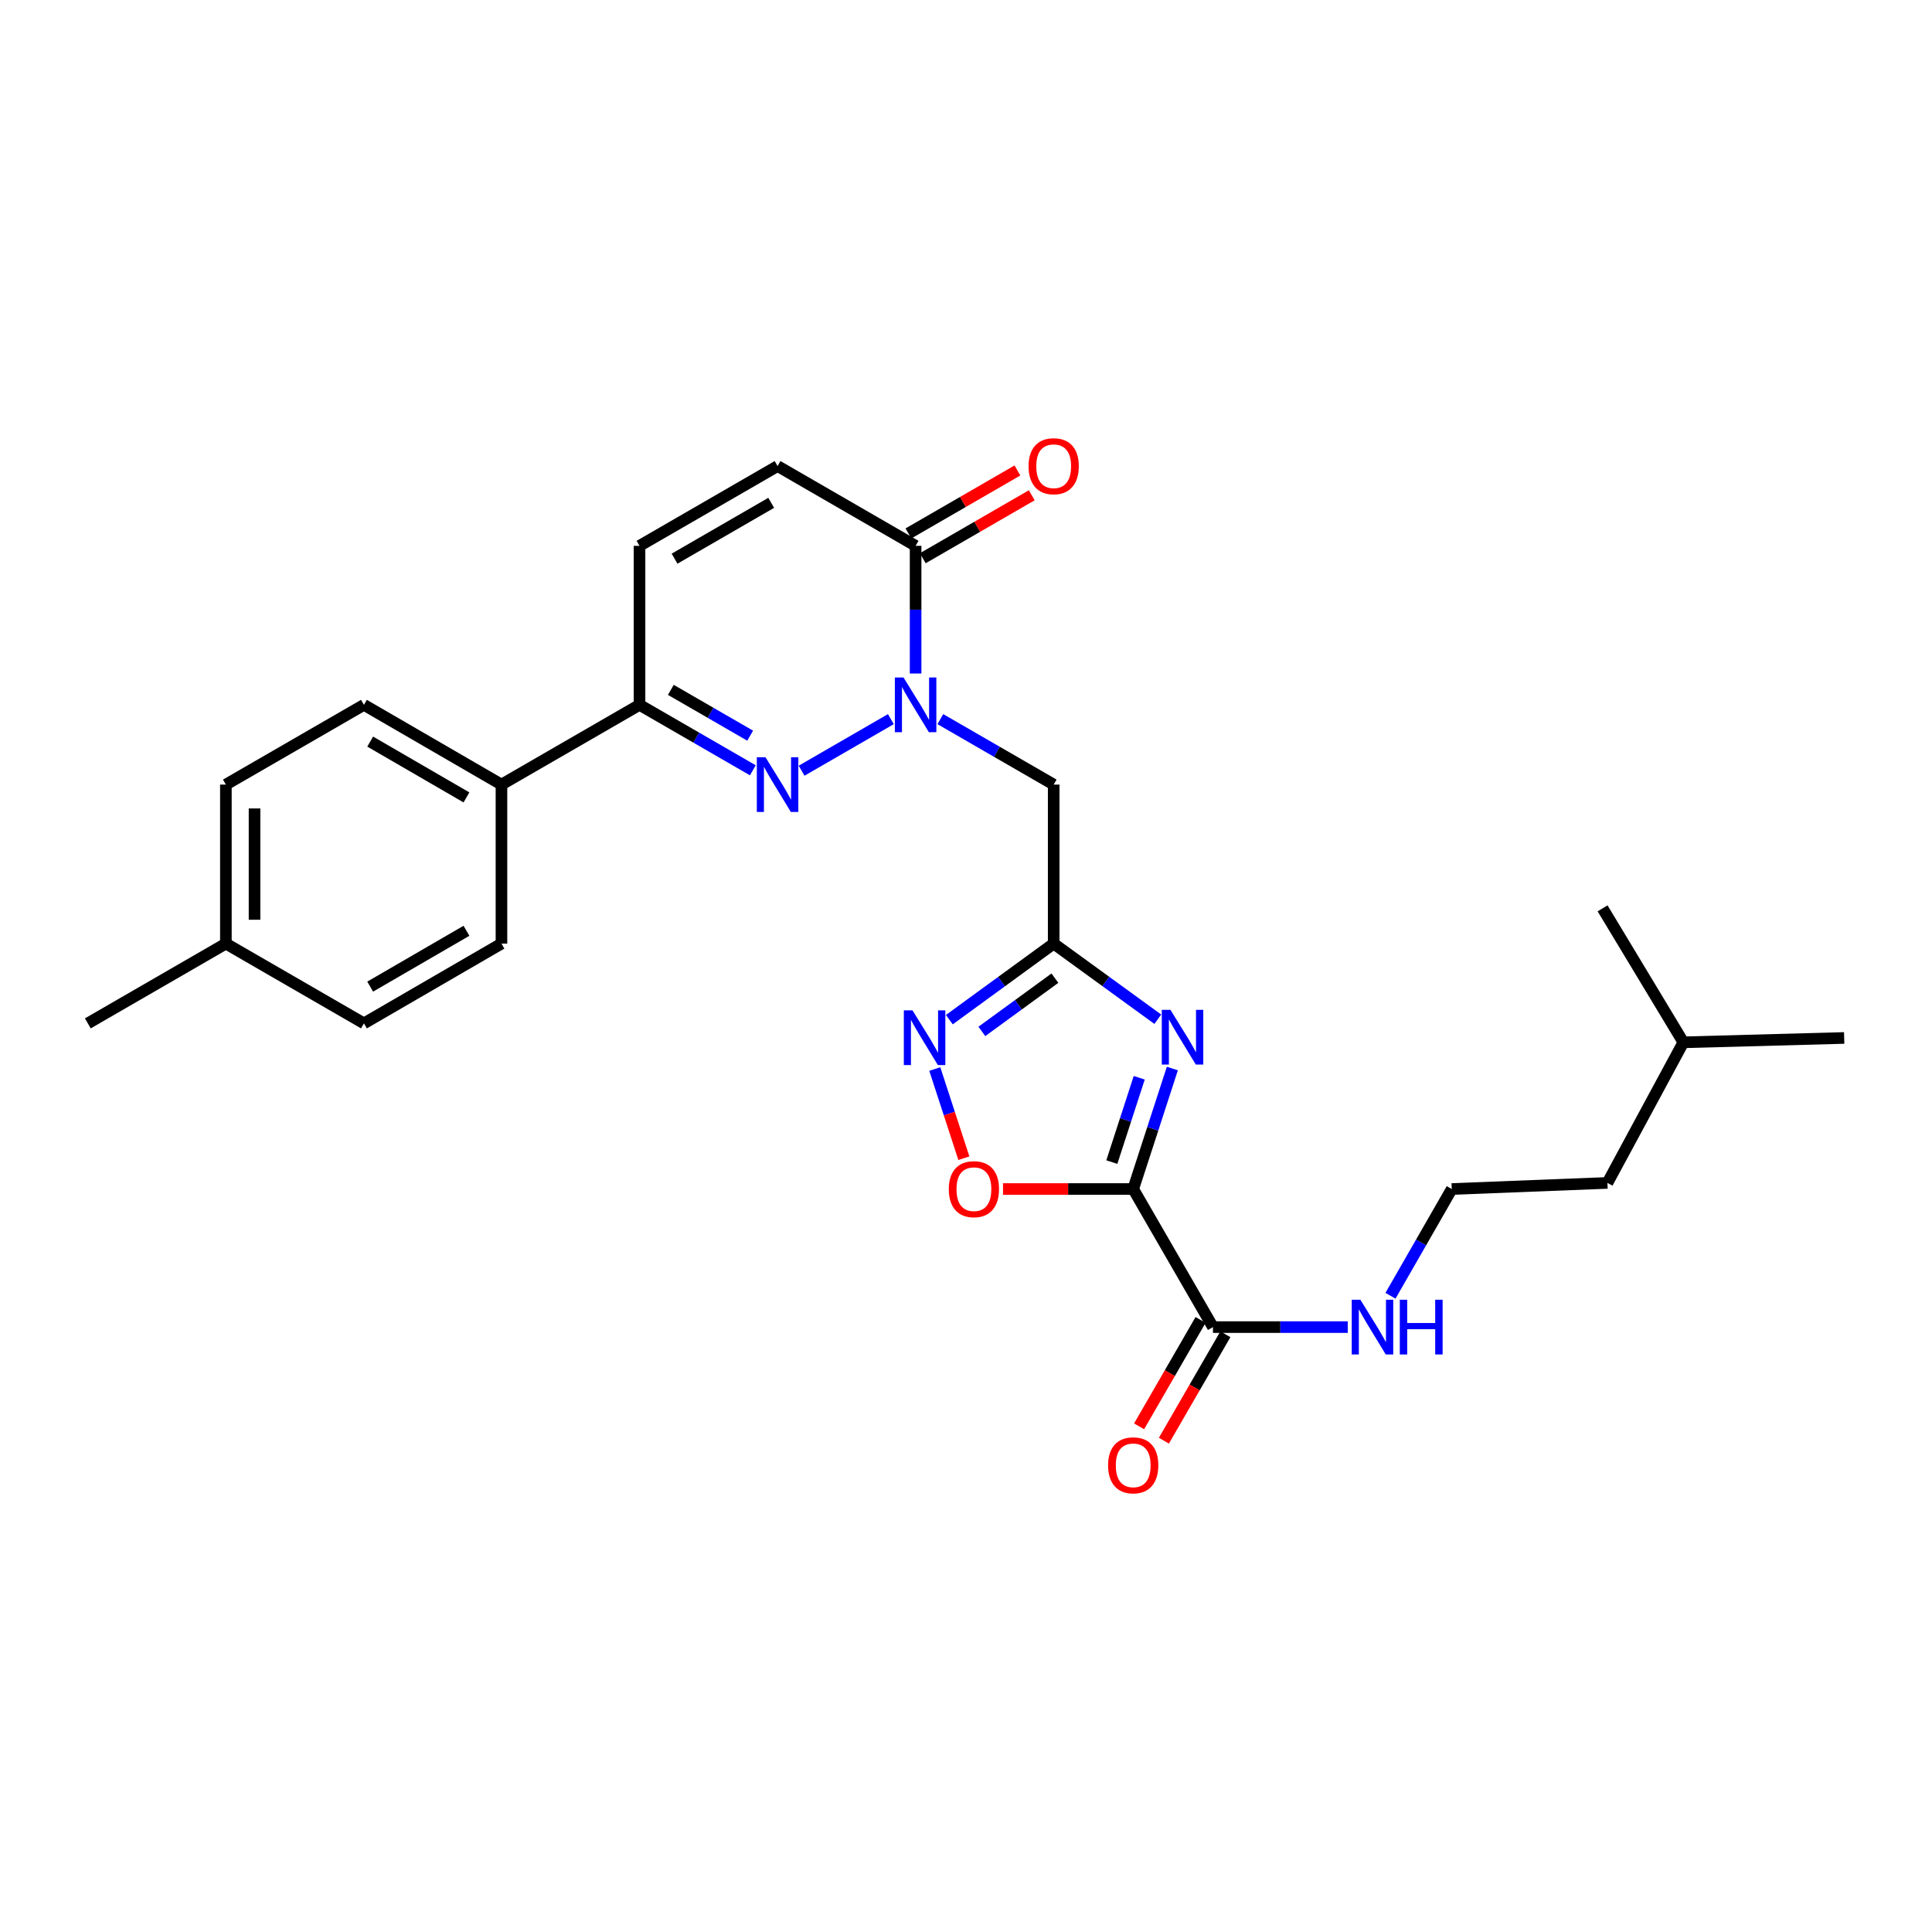 <?xml version='1.0' encoding='iso-8859-1'?>
<svg version='1.1' baseProfile='full'
              xmlns='http://www.w3.org/2000/svg'
                      xmlns:rdkit='http://www.rdkit.org/xml'
                      xmlns:xlink='http://www.w3.org/1999/xlink'
                  xml:space='preserve'
width='1000px' height='1000px' viewBox='0 0 1000 1000'>
<!-- END OF HEADER -->
<rect style='opacity:1.0;fill:#FFFFFF;stroke:none' width='1000' height='1000' x='0' y='0'> </rect>
<path class='bond-0' d='M 586.546,615.436 L 596.676,584.255' style='fill:none;fill-rule:evenodd;stroke:#000000;stroke-width:6px;stroke-linecap:butt;stroke-linejoin:miter;stroke-opacity:1' />
<path class='bond-0' d='M 596.676,584.255 L 606.806,553.075' style='fill:none;fill-rule:evenodd;stroke:#0000FF;stroke-width:6px;stroke-linecap:butt;stroke-linejoin:miter;stroke-opacity:1' />
<path class='bond-0' d='M 575.481,601.5 L 582.572,579.673' style='fill:none;fill-rule:evenodd;stroke:#000000;stroke-width:6px;stroke-linecap:butt;stroke-linejoin:miter;stroke-opacity:1' />
<path class='bond-0' d='M 582.572,579.673 L 589.663,557.847' style='fill:none;fill-rule:evenodd;stroke:#0000FF;stroke-width:6px;stroke-linecap:butt;stroke-linejoin:miter;stroke-opacity:1' />
<path class='bond-6' d='M 586.546,615.436 L 552.851,615.436' style='fill:none;fill-rule:evenodd;stroke:#000000;stroke-width:6px;stroke-linecap:butt;stroke-linejoin:miter;stroke-opacity:1' />
<path class='bond-6' d='M 552.851,615.436 L 519.156,615.436' style='fill:none;fill-rule:evenodd;stroke:#FF0000;stroke-width:6px;stroke-linecap:butt;stroke-linejoin:miter;stroke-opacity:1' />
<path class='bond-9' d='M 586.546,615.436 L 627.829,686.906' style='fill:none;fill-rule:evenodd;stroke:#000000;stroke-width:6px;stroke-linecap:butt;stroke-linejoin:miter;stroke-opacity:1' />
<path class='bond-3' d='M 599.277,527.551 L 572.331,507.978' style='fill:none;fill-rule:evenodd;stroke:#0000FF;stroke-width:6px;stroke-linecap:butt;stroke-linejoin:miter;stroke-opacity:1' />
<path class='bond-3' d='M 572.331,507.978 L 545.386,488.406' style='fill:none;fill-rule:evenodd;stroke:#000000;stroke-width:6px;stroke-linecap:butt;stroke-linejoin:miter;stroke-opacity:1' />
<path class='bond-1' d='M 486.72,372.222 L 516.053,389.163' style='fill:none;fill-rule:evenodd;stroke:#0000FF;stroke-width:6px;stroke-linecap:butt;stroke-linejoin:miter;stroke-opacity:1' />
<path class='bond-1' d='M 516.053,389.163 L 545.386,406.103' style='fill:none;fill-rule:evenodd;stroke:#000000;stroke-width:6px;stroke-linecap:butt;stroke-linejoin:miter;stroke-opacity:1' />
<path class='bond-2' d='M 461.114,372.224 L 414.905,398.92' style='fill:none;fill-rule:evenodd;stroke:#0000FF;stroke-width:6px;stroke-linecap:butt;stroke-linejoin:miter;stroke-opacity:1' />
<path class='bond-7' d='M 473.917,348.61 L 473.917,315.568' style='fill:none;fill-rule:evenodd;stroke:#0000FF;stroke-width:6px;stroke-linecap:butt;stroke-linejoin:miter;stroke-opacity:1' />
<path class='bond-7' d='M 473.917,315.568 L 473.917,282.525' style='fill:none;fill-rule:evenodd;stroke:#000000;stroke-width:6px;stroke-linecap:butt;stroke-linejoin:miter;stroke-opacity:1' />
<path class='bond-8' d='M 389.669,398.708 L 360.34,381.768' style='fill:none;fill-rule:evenodd;stroke:#0000FF;stroke-width:6px;stroke-linecap:butt;stroke-linejoin:miter;stroke-opacity:1' />
<path class='bond-8' d='M 360.34,381.768 L 331.011,364.828' style='fill:none;fill-rule:evenodd;stroke:#000000;stroke-width:6px;stroke-linecap:butt;stroke-linejoin:miter;stroke-opacity:1' />
<path class='bond-8' d='M 388.287,380.785 L 367.757,368.927' style='fill:none;fill-rule:evenodd;stroke:#0000FF;stroke-width:6px;stroke-linecap:butt;stroke-linejoin:miter;stroke-opacity:1' />
<path class='bond-8' d='M 367.757,368.927 L 347.227,357.069' style='fill:none;fill-rule:evenodd;stroke:#000000;stroke-width:6px;stroke-linecap:butt;stroke-linejoin:miter;stroke-opacity:1' />
<path class='bond-5' d='M 545.386,488.406 L 545.386,406.103' style='fill:none;fill-rule:evenodd;stroke:#000000;stroke-width:6px;stroke-linecap:butt;stroke-linejoin:miter;stroke-opacity:1' />
<path class='bond-27' d='M 545.386,488.406 L 518.378,508.092' style='fill:none;fill-rule:evenodd;stroke:#000000;stroke-width:6px;stroke-linecap:butt;stroke-linejoin:miter;stroke-opacity:1' />
<path class='bond-27' d='M 518.378,508.092 L 491.371,527.777' style='fill:none;fill-rule:evenodd;stroke:#0000FF;stroke-width:6px;stroke-linecap:butt;stroke-linejoin:miter;stroke-opacity:1' />
<path class='bond-27' d='M 546.019,506.296 L 527.113,520.076' style='fill:none;fill-rule:evenodd;stroke:#000000;stroke-width:6px;stroke-linecap:butt;stroke-linejoin:miter;stroke-opacity:1' />
<path class='bond-27' d='M 527.113,520.076 L 508.208,533.856' style='fill:none;fill-rule:evenodd;stroke:#0000FF;stroke-width:6px;stroke-linecap:butt;stroke-linejoin:miter;stroke-opacity:1' />
<path class='bond-4' d='M 483.85,553.332 L 491.372,576.408' style='fill:none;fill-rule:evenodd;stroke:#0000FF;stroke-width:6px;stroke-linecap:butt;stroke-linejoin:miter;stroke-opacity:1' />
<path class='bond-4' d='M 491.372,576.408 L 498.894,599.483' style='fill:none;fill-rule:evenodd;stroke:#FF0000;stroke-width:6px;stroke-linecap:butt;stroke-linejoin:miter;stroke-opacity:1' />
<path class='bond-10' d='M 473.917,282.525 L 402.472,241.233' style='fill:none;fill-rule:evenodd;stroke:#000000;stroke-width:6px;stroke-linecap:butt;stroke-linejoin:miter;stroke-opacity:1' />
<path class='bond-13' d='M 477.626,288.945 L 505.829,272.651' style='fill:none;fill-rule:evenodd;stroke:#000000;stroke-width:6px;stroke-linecap:butt;stroke-linejoin:miter;stroke-opacity:1' />
<path class='bond-13' d='M 505.829,272.651 L 534.032,256.356' style='fill:none;fill-rule:evenodd;stroke:#FF0000;stroke-width:6px;stroke-linecap:butt;stroke-linejoin:miter;stroke-opacity:1' />
<path class='bond-13' d='M 470.207,276.105 L 498.41,259.81' style='fill:none;fill-rule:evenodd;stroke:#000000;stroke-width:6px;stroke-linecap:butt;stroke-linejoin:miter;stroke-opacity:1' />
<path class='bond-13' d='M 498.41,259.81 L 526.613,243.516' style='fill:none;fill-rule:evenodd;stroke:#FF0000;stroke-width:6px;stroke-linecap:butt;stroke-linejoin:miter;stroke-opacity:1' />
<path class='bond-12' d='M 331.011,364.828 L 259.558,406.103' style='fill:none;fill-rule:evenodd;stroke:#000000;stroke-width:6px;stroke-linecap:butt;stroke-linejoin:miter;stroke-opacity:1' />
<path class='bond-28' d='M 331.011,364.828 L 331.011,282.525' style='fill:none;fill-rule:evenodd;stroke:#000000;stroke-width:6px;stroke-linecap:butt;stroke-linejoin:miter;stroke-opacity:1' />
<path class='bond-14' d='M 621.409,683.197 L 605.5,710.736' style='fill:none;fill-rule:evenodd;stroke:#000000;stroke-width:6px;stroke-linecap:butt;stroke-linejoin:miter;stroke-opacity:1' />
<path class='bond-14' d='M 605.5,710.736 L 589.59,738.275' style='fill:none;fill-rule:evenodd;stroke:#FF0000;stroke-width:6px;stroke-linecap:butt;stroke-linejoin:miter;stroke-opacity:1' />
<path class='bond-14' d='M 634.25,690.615 L 618.34,718.154' style='fill:none;fill-rule:evenodd;stroke:#000000;stroke-width:6px;stroke-linecap:butt;stroke-linejoin:miter;stroke-opacity:1' />
<path class='bond-14' d='M 618.34,718.154 L 602.431,745.693' style='fill:none;fill-rule:evenodd;stroke:#FF0000;stroke-width:6px;stroke-linecap:butt;stroke-linejoin:miter;stroke-opacity:1' />
<path class='bond-15' d='M 627.829,686.906 L 662.711,686.906' style='fill:none;fill-rule:evenodd;stroke:#000000;stroke-width:6px;stroke-linecap:butt;stroke-linejoin:miter;stroke-opacity:1' />
<path class='bond-15' d='M 662.711,686.906 L 697.592,686.906' style='fill:none;fill-rule:evenodd;stroke:#0000FF;stroke-width:6px;stroke-linecap:butt;stroke-linejoin:miter;stroke-opacity:1' />
<path class='bond-11' d='M 402.472,241.233 L 331.011,282.525' style='fill:none;fill-rule:evenodd;stroke:#000000;stroke-width:6px;stroke-linecap:butt;stroke-linejoin:miter;stroke-opacity:1' />
<path class='bond-11' d='M 399.172,260.267 L 349.149,289.171' style='fill:none;fill-rule:evenodd;stroke:#000000;stroke-width:6px;stroke-linecap:butt;stroke-linejoin:miter;stroke-opacity:1' />
<path class='bond-16' d='M 259.558,406.103 L 188.369,364.828' style='fill:none;fill-rule:evenodd;stroke:#000000;stroke-width:6px;stroke-linecap:butt;stroke-linejoin:miter;stroke-opacity:1' />
<path class='bond-16' d='M 241.441,412.741 L 191.609,383.848' style='fill:none;fill-rule:evenodd;stroke:#000000;stroke-width:6px;stroke-linecap:butt;stroke-linejoin:miter;stroke-opacity:1' />
<path class='bond-17' d='M 259.558,406.103 L 259.558,488.406' style='fill:none;fill-rule:evenodd;stroke:#000000;stroke-width:6px;stroke-linecap:butt;stroke-linejoin:miter;stroke-opacity:1' />
<path class='bond-21' d='M 719.707,670.685 L 735.566,643.061' style='fill:none;fill-rule:evenodd;stroke:#0000FF;stroke-width:6px;stroke-linecap:butt;stroke-linejoin:miter;stroke-opacity:1' />
<path class='bond-21' d='M 735.566,643.061 L 751.424,615.436' style='fill:none;fill-rule:evenodd;stroke:#000000;stroke-width:6px;stroke-linecap:butt;stroke-linejoin:miter;stroke-opacity:1' />
<path class='bond-18' d='M 188.369,364.828 L 116.916,406.103' style='fill:none;fill-rule:evenodd;stroke:#000000;stroke-width:6px;stroke-linecap:butt;stroke-linejoin:miter;stroke-opacity:1' />
<path class='bond-19' d='M 259.558,488.406 L 188.369,529.698' style='fill:none;fill-rule:evenodd;stroke:#000000;stroke-width:6px;stroke-linecap:butt;stroke-linejoin:miter;stroke-opacity:1' />
<path class='bond-19' d='M 241.439,481.772 L 191.607,510.676' style='fill:none;fill-rule:evenodd;stroke:#000000;stroke-width:6px;stroke-linecap:butt;stroke-linejoin:miter;stroke-opacity:1' />
<path class='bond-29' d='M 116.916,406.103 L 116.916,488.406' style='fill:none;fill-rule:evenodd;stroke:#000000;stroke-width:6px;stroke-linecap:butt;stroke-linejoin:miter;stroke-opacity:1' />
<path class='bond-29' d='M 131.745,418.448 L 131.745,476.061' style='fill:none;fill-rule:evenodd;stroke:#000000;stroke-width:6px;stroke-linecap:butt;stroke-linejoin:miter;stroke-opacity:1' />
<path class='bond-20' d='M 188.369,529.698 L 116.916,488.406' style='fill:none;fill-rule:evenodd;stroke:#000000;stroke-width:6px;stroke-linecap:butt;stroke-linejoin:miter;stroke-opacity:1' />
<path class='bond-23' d='M 116.916,488.406 L 45.455,529.698' style='fill:none;fill-rule:evenodd;stroke:#000000;stroke-width:6px;stroke-linecap:butt;stroke-linejoin:miter;stroke-opacity:1' />
<path class='bond-22' d='M 751.424,615.436 L 832.005,612.273' style='fill:none;fill-rule:evenodd;stroke:#000000;stroke-width:6px;stroke-linecap:butt;stroke-linejoin:miter;stroke-opacity:1' />
<path class='bond-24' d='M 832.005,612.273 L 871.303,539.502' style='fill:none;fill-rule:evenodd;stroke:#000000;stroke-width:6px;stroke-linecap:butt;stroke-linejoin:miter;stroke-opacity:1' />
<path class='bond-25' d='M 871.303,539.502 L 954.545,537.244' style='fill:none;fill-rule:evenodd;stroke:#000000;stroke-width:6px;stroke-linecap:butt;stroke-linejoin:miter;stroke-opacity:1' />
<path class='bond-26' d='M 871.303,539.502 L 829.493,470.158' style='fill:none;fill-rule:evenodd;stroke:#000000;stroke-width:6px;stroke-linecap:butt;stroke-linejoin:miter;stroke-opacity:1' />
<path  class='atom-1' d='M 605.817 522.689
L 615.097 537.689
Q 616.017 539.169, 617.497 541.849
Q 618.977 544.529, 619.057 544.689
L 619.057 522.689
L 622.817 522.689
L 622.817 551.009
L 618.937 551.009
L 608.977 534.609
Q 607.817 532.689, 606.577 530.489
Q 605.377 528.289, 605.017 527.609
L 605.017 551.009
L 601.337 551.009
L 601.337 522.689
L 605.817 522.689
' fill='#0000FF'/>
<path  class='atom-2' d='M 467.657 350.668
L 476.937 365.668
Q 477.857 367.148, 479.337 369.828
Q 480.817 372.508, 480.897 372.668
L 480.897 350.668
L 484.657 350.668
L 484.657 378.988
L 480.777 378.988
L 470.817 362.588
Q 469.657 360.668, 468.417 358.468
Q 467.217 356.268, 466.857 355.588
L 466.857 378.988
L 463.177 378.988
L 463.177 350.668
L 467.657 350.668
' fill='#0000FF'/>
<path  class='atom-3' d='M 396.212 391.943
L 405.492 406.943
Q 406.412 408.423, 407.892 411.103
Q 409.372 413.783, 409.452 413.943
L 409.452 391.943
L 413.212 391.943
L 413.212 420.263
L 409.332 420.263
L 399.372 403.863
Q 398.212 401.943, 396.972 399.743
Q 395.772 397.543, 395.412 396.863
L 395.412 420.263
L 391.732 420.263
L 391.732 391.943
L 396.212 391.943
' fill='#0000FF'/>
<path  class='atom-5' d='M 472.303 522.952
L 481.583 537.952
Q 482.503 539.432, 483.983 542.112
Q 485.463 544.792, 485.543 544.952
L 485.543 522.952
L 489.303 522.952
L 489.303 551.272
L 485.423 551.272
L 475.463 534.872
Q 474.303 532.952, 473.063 530.752
Q 471.863 528.552, 471.503 527.872
L 471.503 551.272
L 467.823 551.272
L 467.823 522.952
L 472.303 522.952
' fill='#0000FF'/>
<path  class='atom-7' d='M 491.095 615.516
Q 491.095 608.716, 494.455 604.916
Q 497.815 601.116, 504.095 601.116
Q 510.375 601.116, 513.735 604.916
Q 517.095 608.716, 517.095 615.516
Q 517.095 622.396, 513.695 626.316
Q 510.295 630.196, 504.095 630.196
Q 497.855 630.196, 494.455 626.316
Q 491.095 622.436, 491.095 615.516
M 504.095 626.996
Q 508.415 626.996, 510.735 624.116
Q 513.095 621.196, 513.095 615.516
Q 513.095 609.956, 510.735 607.156
Q 508.415 604.316, 504.095 604.316
Q 499.775 604.316, 497.415 607.116
Q 495.095 609.916, 495.095 615.516
Q 495.095 621.236, 497.415 624.116
Q 499.775 626.996, 504.095 626.996
' fill='#FF0000'/>
<path  class='atom-14' d='M 532.386 241.313
Q 532.386 234.513, 535.746 230.713
Q 539.106 226.913, 545.386 226.913
Q 551.666 226.913, 555.026 230.713
Q 558.386 234.513, 558.386 241.313
Q 558.386 248.193, 554.986 252.113
Q 551.586 255.993, 545.386 255.993
Q 539.146 255.993, 535.746 252.113
Q 532.386 248.233, 532.386 241.313
M 545.386 252.793
Q 549.706 252.793, 552.026 249.913
Q 554.386 246.993, 554.386 241.313
Q 554.386 235.753, 552.026 232.953
Q 549.706 230.113, 545.386 230.113
Q 541.066 230.113, 538.706 232.913
Q 536.386 235.713, 536.386 241.313
Q 536.386 247.033, 538.706 249.913
Q 541.066 252.793, 545.386 252.793
' fill='#FF0000'/>
<path  class='atom-15' d='M 573.546 758.447
Q 573.546 751.647, 576.906 747.847
Q 580.266 744.047, 586.546 744.047
Q 592.826 744.047, 596.186 747.847
Q 599.546 751.647, 599.546 758.447
Q 599.546 765.327, 596.146 769.247
Q 592.746 773.127, 586.546 773.127
Q 580.306 773.127, 576.906 769.247
Q 573.546 765.367, 573.546 758.447
M 586.546 769.927
Q 590.866 769.927, 593.186 767.047
Q 595.546 764.127, 595.546 758.447
Q 595.546 752.887, 593.186 750.087
Q 590.866 747.247, 586.546 747.247
Q 582.226 747.247, 579.866 750.047
Q 577.546 752.847, 577.546 758.447
Q 577.546 764.167, 579.866 767.047
Q 582.226 769.927, 586.546 769.927
' fill='#FF0000'/>
<path  class='atom-16' d='M 704.136 672.746
L 713.416 687.746
Q 714.336 689.226, 715.816 691.906
Q 717.296 694.586, 717.376 694.746
L 717.376 672.746
L 721.136 672.746
L 721.136 701.066
L 717.256 701.066
L 707.296 684.666
Q 706.136 682.746, 704.896 680.546
Q 703.696 678.346, 703.336 677.666
L 703.336 701.066
L 699.656 701.066
L 699.656 672.746
L 704.136 672.746
' fill='#0000FF'/>
<path  class='atom-16' d='M 724.536 672.746
L 728.376 672.746
L 728.376 684.786
L 742.856 684.786
L 742.856 672.746
L 746.696 672.746
L 746.696 701.066
L 742.856 701.066
L 742.856 687.986
L 728.376 687.986
L 728.376 701.066
L 724.536 701.066
L 724.536 672.746
' fill='#0000FF'/>
</svg>
